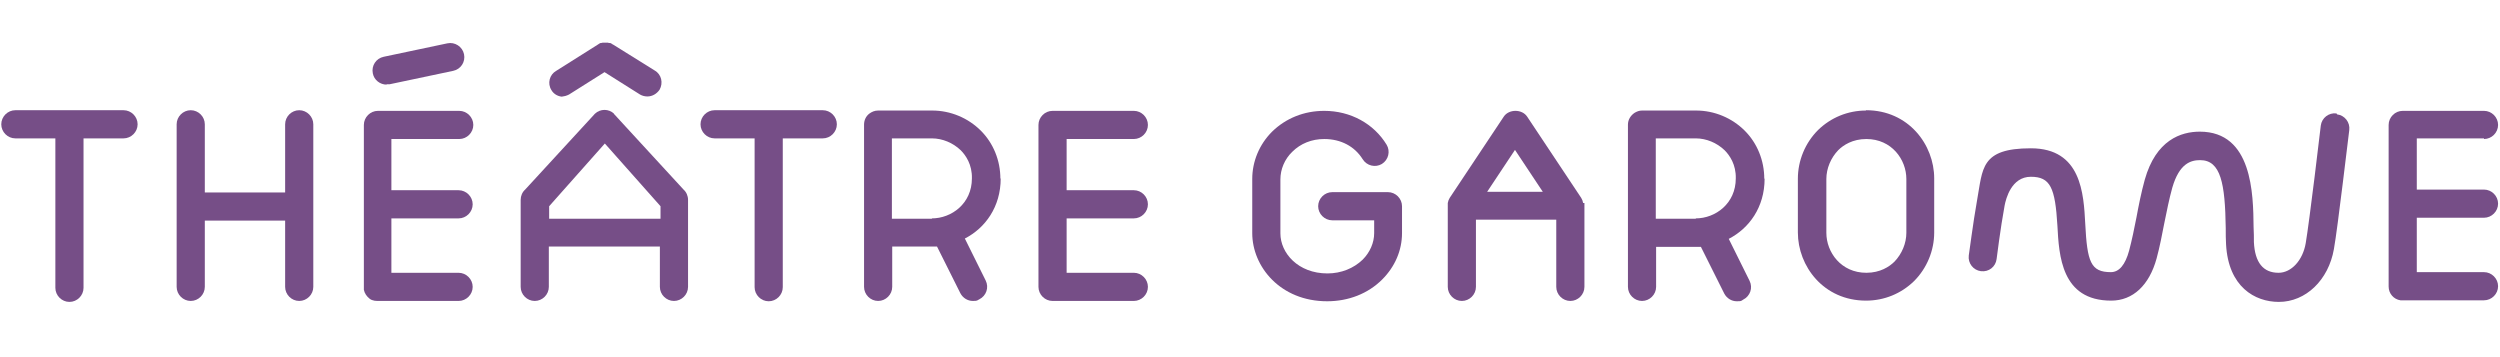 <?xml version="1.0" encoding="UTF-8" standalone="no"?><!DOCTYPE svg PUBLIC "-//W3C//DTD SVG 1.1//EN" "http://www.w3.org/Graphics/SVG/1.1/DTD/svg11.dtd"><svg width="100%" height="100%" viewBox="0 0 3255 465" version="1.1" xmlns="http://www.w3.org/2000/svg" xmlns:xlink="http://www.w3.org/1999/xlink" xml:space="preserve" xmlns:serif="http://www.serif.com/" style="fill-rule:evenodd;clip-rule:evenodd;stroke-linejoin:round;stroke-miterlimit:2;"><path id="path6" d="M2429.58,143.918c-23.75,0 -45.833,9.167 -62.5,25.417c-16.666,16.667 -26.25,39.583 -26.25,63.333c0,23.75 0,0 0,0l0,70c0,43.75 33.334,88.75 88.75,88.75c23.75,0 45.834,-9.166 62.5,-25.416c16.667,-16.667 26.25,-39.584 26.25,-63.334l0,-70.416c0,-43.75 -33.333,-88.75 -88.75,-88.75l0,0.416Zm52.5,159.167c0,13.75 -5.833,27.5 -15.416,37.5c-6.667,6.667 -18.75,14.583 -36.667,14.583c-32.917,0 -52.083,-26.666 -52.083,-52.083c-0,-25.417 -0,-0 -0,-0l-0,-70c-0,-13.75 5.833,-27.5 15.416,-37.5c6.667,-6.667 18.75,-14.583 36.667,-14.583c32.917,-0 52.083,26.666 52.083,52.083c0,25.417 0,-0 0,-0l0,70.417l0,-0.417Z" style="fill:#764e87;fill-rule:nonzero;"/><path id="path8" d="M2061.25,264.335c-0.417,-2.5 -1.25,-4.583 -2.5,-6.667l-70.417,-105.833c-6.666,-10 -23.75,-10 -30.416,-0l-70.417,105.833c-1.25,2.084 -2.083,4.167 -2.5,6.667l0,109.167c0,10 8.333,18.333 18.333,18.333c10,-0 18.334,-8.333 18.334,-18.333l-0,-87.5l104.583,-0l-0,87.5c-0,10 8.333,18.333 18.333,18.333c10,-0 18.334,-8.333 18.334,-18.333l-0,-109.167l-1.667,-0Zm-125,-14.583l36.25,-54.584l36.25,54.584l-72.917,-0l0.417,-0Z" style="fill:#764e87;fill-rule:nonzero;"/><path id="path10" d="M3042.08,147.668c-10,-1.25 -19.166,5.834 -20.416,15.834c-0,1.25 -15,126.25 -19.584,152.916c-3.75,22.5 -18.75,38.75 -35.416,38.75c-20,0 -30.834,-13.333 -32.084,-40c0,-5.833 0,-12.5 -0.416,-19.583c-0.417,-43.333 -1.667,-124.167 -70,-124.167c-24.584,0 -57.084,10.834 -71.667,62.5c-4.583,16.667 -7.917,33.334 -10.833,49.167c-2.917,15 -5.834,29.167 -9.584,43.333c-5,18.334 -12.916,27.917 -23.75,27.917c-26.25,-0 -30.833,-13.333 -33.333,-62.917c-2.083,-39.166 -5,-98.333 -70.833,-98.333c-65.834,-0 -62.5,26.667 -70,67.5c-5.417,30.417 -10.417,70.417 -10.834,72.083c-1.25,10 5.834,19.167 15.834,20.417c10.416,1.25 19.166,-5.833 20.416,-15.833c0,-0 5,-40.417 10.417,-69.584c1.667,-8.75 8.75,-37.5 34.167,-37.5c25.416,0 31.666,14.167 34.583,63.75c2.083,38.75 5,97.5 70,97.5c28.333,0 49.583,-20 59.167,-55c4.166,-15.416 7.083,-30.833 10,-45.833c3.333,-16.25 6.25,-31.25 10.416,-46.25c9.167,-31.667 24.167,-35.833 36.25,-35.833c27.084,-0 32.5,30.833 33.334,88.333c-0,7.917 -0,15 0.416,21.25c2.917,55.417 37.5,75 68.75,75c35,-0 64.584,-28.333 71.667,-68.75c5,-27.5 19.167,-150 20,-155c1.25,-10 -5.833,-19.167 -15.833,-20.417l-0.834,-1.25Z" style="fill:#764e87;fill-rule:nonzero;"/><path id="path12" d="M3234.17,181.002c10,-0 18.333,-8.334 18.333,-18.334c0,-10 -8.333,-18.333 -18.333,-18.333l-105.834,-0c-10,-0 -18.333,8.333 -18.333,18.333l0,210.417c0,9.167 6.667,16.667 15.417,17.917l108.75,-0c10,-0 18.333,-8.334 18.333,-18.334c0,-10 -8.333,-18.333 -18.333,-18.333l-87.5,-0l-0,-70.833l87.5,-0c10,-0 18.333,-8.334 18.333,-18.334c0,-10 -8.333,-18.333 -18.333,-18.333l-87.5,-0l-0,-66.667l87.5,0l-0,0.834Z" style="fill:#764e87;fill-rule:nonzero;"/><path id="path14" d="M2297.08,232.668c0,-23.75 -9.166,-46.25 -25.416,-62.5c-16.667,-16.666 -39.584,-26.25 -63.334,-26.25c-23.75,0 0,0 0,0l-70.416,0c-3.75,0 -6.667,1.25 -9.584,2.917c-5,3.333 -8.75,8.75 -8.75,15.417c0,6.666 0,-0 0,-0l0,211.25c0,10 8.334,18.333 18.334,18.333c10,-0 18.333,-8.333 18.333,-18.333l0,-52.084l58.333,0l30.417,60.834c3.333,6.25 9.583,10 16.25,10c6.667,-0 5.417,-0.417 8.333,-2.084c9.167,-4.583 12.917,-15.416 8.334,-24.583l-27.084,-54.583c26.667,-13.75 46.667,-41.25 46.667,-78.334l-0.417,0Zm-89.166,52.084l-52.084,-0l0,-104.584l52.084,0c13.75,0 27.5,5.834 37.5,15.417c6.666,6.667 15,18.75 14.583,36.667c0,32.916 -26.667,52.083 -52.083,52.083l-0,0.417Z" style="fill:#764e87;fill-rule:nonzero;"/><path id="path16" d="M1807.5,250.168l-72.917,0c-10,0 -18.333,8.334 -18.333,18.334c0,10 8.333,18.333 18.333,18.333l54.584,-0l-0,16.667c-0,12.5 -5.417,25 -15,34.583c-11.667,11.25 -27.917,17.917 -45.834,17.917c-38.333,-0 -61.25,-26.667 -61.25,-52.084c0,-25.416 0,0 0,0l0,-70.416c0,-12.917 5.417,-26.25 15.417,-35.834c10.833,-10.833 25.417,-16.666 41.667,-16.666c21.666,-0 39.583,9.583 50,26.25c5.416,8.75 16.666,11.25 25,6.25c8.75,-5.417 11.25,-16.667 6.25,-25c-16.667,-27.5 -47.084,-44.167 -81.25,-44.167c-26.25,-0 -50,9.583 -67.917,27.083c-16.667,16.667 -25.833,38.75 -25.833,61.667l-0,70.417c-0,43.75 36.666,88.75 97.5,88.75c27.916,-0 53.333,-10 71.666,-28.334c16.667,-16.666 25.834,-37.916 25.834,-60.416l-0,-35c-0,-10 -8.334,-18.334 -18.334,-18.334l0.417,0Z" style="fill:#764e87;fill-rule:nonzero;"/><path id="path18" d="M389.583,143.502c-10,-0 -18.333,8.333 -18.333,18.333l-0,88.75l-104.583,-0l-0,-88.75c-0,-10 -8.334,-18.333 -18.334,-18.333c-10,-0 -18.333,8.333 -18.333,18.333l-0,211.667c-0,10 8.333,18.333 18.333,18.333c10,-0 18.334,-8.333 18.334,-18.333l-0,-86.25l104.583,-0l-0,86.25c-0,10 8.333,18.333 18.333,18.333c10,-0 18.334,-8.333 18.334,-18.333l-0,-211.667c-0,-10 -8.334,-18.333 -18.334,-18.333Z" style="fill:#764e87;fill-rule:nonzero;"/><path id="path20" d="M161.25,143.502l-141.25,-0c-10,-0 -18.333,8.333 -18.333,18.333c-0,10 8.333,18.333 18.333,18.333l52.083,0l0,194.584c0,10 8.334,18.333 18.334,18.333c10,-0 18.333,-8.333 18.333,-18.333l-0,-194.584l52.083,0c10,0 18.334,-8.333 18.334,-18.333c-0,-10 -8.334,-18.333 -18.334,-18.333l0.417,-0Z" style="fill:#764e87;fill-rule:nonzero;"/><path id="path22" d="M1071.67,143.502l-141.25,-0c-10,-0 -18.334,8.333 -18.334,18.333c0,10 8.334,18.333 18.334,18.333l52.083,0l0,193.75c0,10 8.333,18.334 18.333,18.334c10,-0 18.334,-8.334 18.334,-18.334l-0,-193.75l52.083,0c10,0 18.333,-8.333 18.333,-18.333c0,-10 -8.333,-18.333 -18.333,-18.333l0.417,-0Z" style="fill:#764e87;fill-rule:nonzero;"/><path id="path24" d="M503.333,109.752l3.75,-0l82.917,-17.5c10,-2.084 16.25,-11.667 14.167,-21.667c-2.084,-10 -12.084,-16.25 -21.667,-14.167l-82.917,17.5c-10,2.084 -16.25,11.667 -14.166,21.667c1.666,8.75 9.583,14.583 17.916,14.583l0,-0.416Z" style="fill:#764e87;fill-rule:nonzero;"/><path id="path26" d="M597.917,181.002c10,-0 18.333,-8.334 18.333,-18.334c-0,-10 -8.333,-18.333 -18.333,-18.333l-105.834,-0c-10,-0 -18.333,8.333 -18.333,18.333l-0,214.584c0.833,4.583 3.75,8.75 7.5,11.666c0.833,0.834 2.083,1.25 2.917,1.667c2.083,0.833 4.583,1.25 7.083,1.25l105.833,-0c10,-0 18.334,-8.333 18.334,-18.333c-0,-10 -8.334,-18.334 -18.334,-18.334l-87.5,0l0,-70.833l87.5,-0c10,-0 18.334,-8.333 18.334,-18.333c-0,-10 -8.334,-18.334 -18.334,-18.334l-87.5,0l0,-66.666l88.334,-0Z" style="fill:#764e87;fill-rule:nonzero;"/><path id="path28" d="M731.25,125.585c3.333,-0 6.25,-0.833 9.583,-2.5l46.25,-29.167l46.25,29.167c2.917,1.667 6.25,2.5 9.584,2.5c6.25,-0 12.083,-3.333 15.833,-8.75c5,-8.75 2.5,-20 -6.25,-25l-54.167,-33.75l-0.416,-0l-0.834,-0.833c-0.833,-0.417 -1.666,-0.834 -2.5,-1.25l-0.833,-0c-0.833,-0 -1.25,-0 -2.083,-0.417l-6.667,-0c-0.833,-0 -1.25,-0 -2.083,0.417l-0.834,-0c-0.833,-0 -1.666,0.833 -2.5,1.25l-1.25,0.833l-54.166,34.167c-8.75,5 -11.667,16.25 -6.25,25c3.333,5.833 9.583,8.75 15.833,8.75l-2.5,-0.417Z" style="fill:#764e87;fill-rule:nonzero;"/><path id="path30" d="M1476.25,181.002c10,-0 18.333,-8.334 18.333,-18.334c0,-10 -8.333,-18.333 -18.333,-18.333l-105.833,-0c-10,-0 -18.334,8.333 -18.334,18.333l0,210.834c0,10 8.334,18.333 18.334,18.333l105.833,-0c10,-0 18.333,-8.333 18.333,-18.333c0,-10 -8.333,-18.334 -18.333,-18.334l-87.5,0l0,-70.833l87.5,-0c10,-0 18.333,-8.333 18.333,-18.333c0,-10 -8.333,-18.334 -18.333,-18.334l-87.5,0l0,-66.666l87.5,-0Z" style="fill:#764e87;fill-rule:nonzero;"/><path id="path32" d="M1302.5,232.668c0,-23.75 -9.167,-46.25 -25.417,-62.5c-16.666,-16.666 -39.583,-26.25 -63.333,-26.25c-23.75,0 0,0 0,0l-70.417,0c-4.583,0 -8.333,1.667 -11.666,4.167c-4.167,3.333 -6.667,8.333 -6.667,14.167c-0,5.833 -0,-0 -0,-0l-0,211.25c-0,10 8.333,18.333 18.333,18.333c10,-0 18.334,-8.333 18.334,-18.333l-0,-52.5l58.333,-0l30.417,60.833c3.333,6.25 9.583,10 16.25,10c6.666,-0 5.416,-0.833 8.333,-2.083c9.167,-4.584 12.917,-15.417 8.333,-24.584l-27.083,-54.583c26.667,-13.75 46.667,-41.25 46.667,-78.333l-0.417,0.416Zm-89.167,52.084l-52.083,-0l-0,-104.584l52.083,0c13.75,0 27.5,5.834 37.5,15.417c6.667,6.667 15,18.75 14.584,36.667c-0,32.916 -26.667,52.083 -52.084,52.083l0,0.417Z" style="fill:#764e87;fill-rule:nonzero;"/><path id="path34" d="M799.583,148.085c-7.083,-6.667 -17.916,-6.667 -25,-0l-90.833,98.75c-3.75,3.333 -5.833,8.333 -5.833,13.333l-0,113.334c-0,10 8.333,18.333 18.333,18.333c10,-0 18.333,-8.333 18.333,-18.333l0,-52.5l144.584,-0l-0,52.5c-0,10 8.333,18.333 18.333,18.333c10,-0 18.333,-8.333 18.333,-18.333l0,-113.334c0,-5 -2.083,-10 -5.833,-13.333l-90.833,-98.75l0.416,-0Zm60.417,136.667l-145,-0l-0,-16.25l72.5,-81.667l72.5,81.667l0,16.25Z" style="fill:#764e87;fill-rule:nonzero;"/></svg>